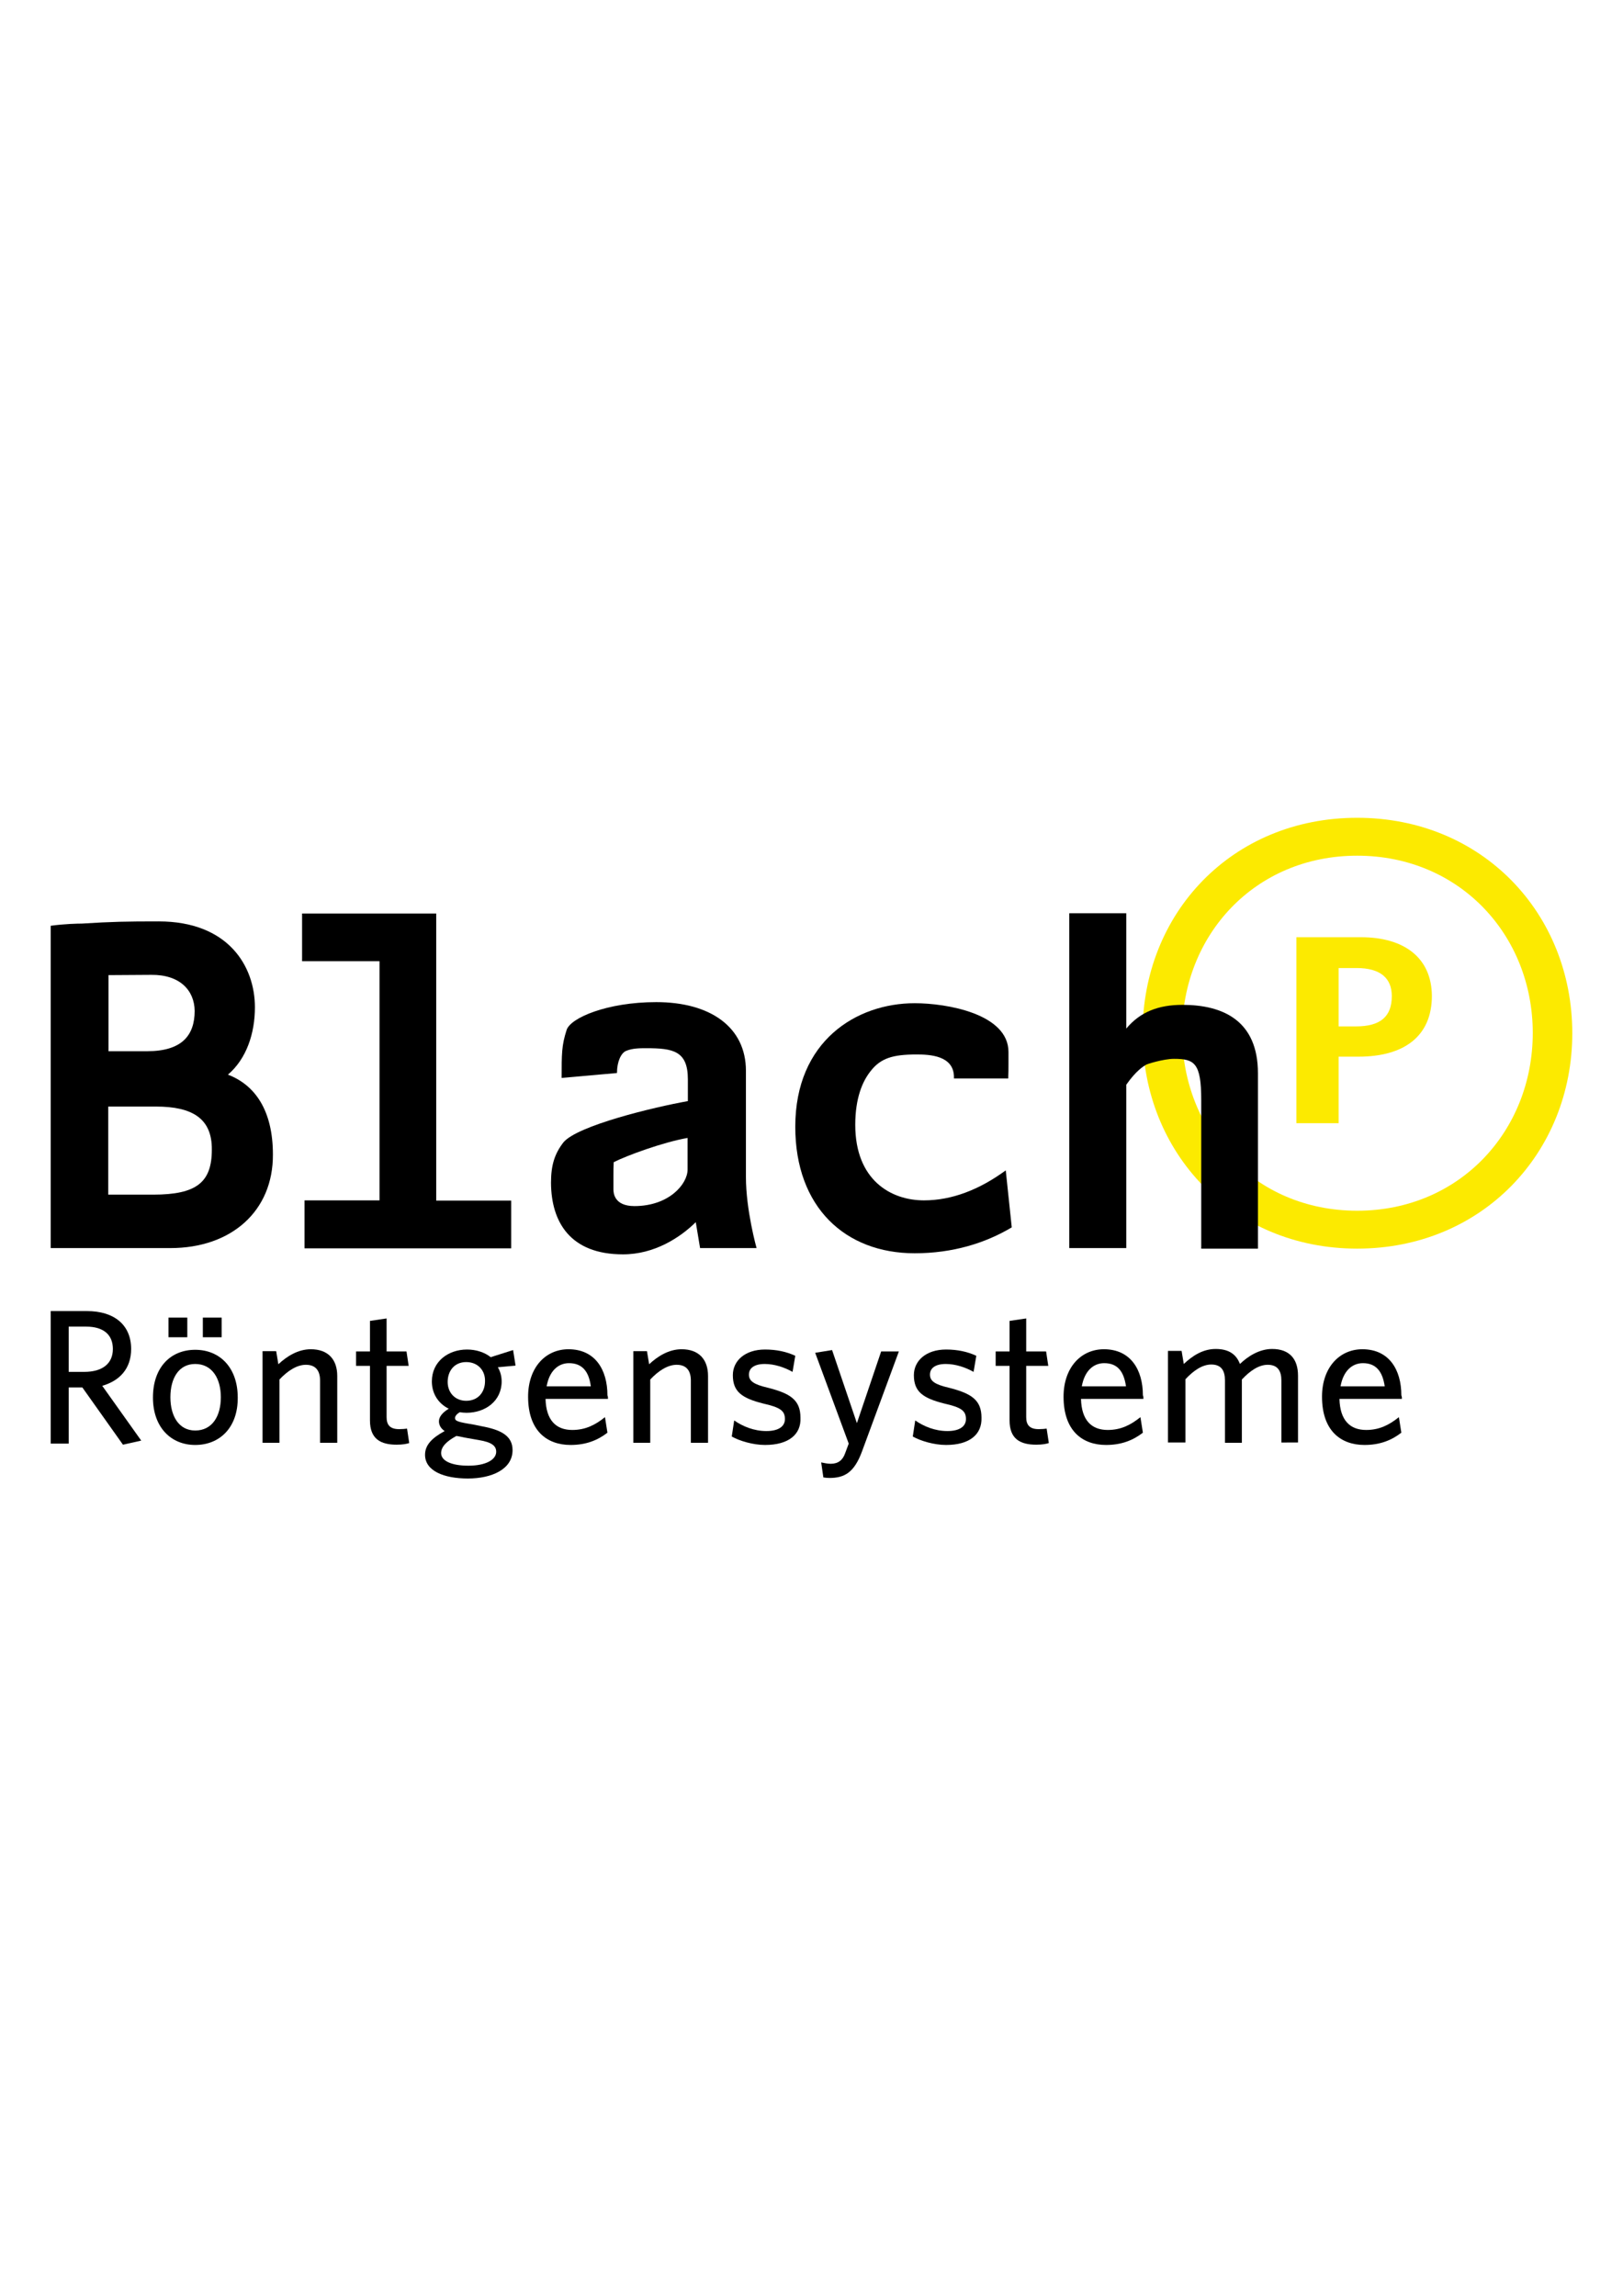 <?xml version="1.0" encoding="utf-8"?>
<!-- Generator: Adobe Illustrator 18.1.1, SVG Export Plug-In . SVG Version: 6.00 Build 0)  -->
<!DOCTYPE svg PUBLIC "-//W3C//DTD SVG 1.1//EN" "http://www.w3.org/Graphics/SVG/1.1/DTD/svg11.dtd">
<svg version="1.1" id="Ebene_1" xmlns="http://www.w3.org/2000/svg" xmlns:xlink="http://www.w3.org/1999/xlink" x="0px" y="0px"
	 viewBox="0 0 595.3 841.9" enable-background="new 0 0 595.3 841.9" xml:space="preserve">
<g>
	<path d="M51.8,528.3l-6.7,1.5l-14.9-21h-5v20.6h-6.6v-48.6h13.3c9.9,0,16.2,5,16.2,13.9c0,7.3-4.3,11.7-10.6,13.5L51.8,528.3z
		 M31.6,486.5h-6.4v16.6h5.7c6.5,0,10.5-2.9,10.5-8.4C41.4,489.5,38,486.5,31.6,486.5z"/>
	<path d="M71.6,529.9c-8.9,0-15.5-6.5-15.5-17.4c0-11.1,6.5-17.5,15.5-17.5s15.6,6.5,15.6,17.5C87.3,523.5,80.6,529.9,71.6,529.9z
		 M61.8,490.4v-7.2h6.9v7.2H61.8z M71.6,500.2c-6,0-9.1,5.2-9.1,12.2c0,6.9,3.1,12.2,9.1,12.2c6.2,0,9.4-5.2,9.4-12.2
		C81,505.5,77.8,500.2,71.6,500.2z M74.4,490.4v-7.2h6.9v7.2H74.4z"/>
	<path d="M117.4,529.2v-22.9c0-3.5-1.5-5.8-5.2-5.8c-3.3,0-6.7,2.2-9.7,5.4v23.2h-6.2v-33.6h5l0.8,4.8c3.1-2.9,7.2-5.5,11.9-5.5
		c6.4,0,9.7,3.8,9.7,9.8v24.5H117.4L117.4,529.2z"/>
	<path d="M145.5,529.8c-5.9,0-9.8-2.1-9.8-8.9v-20h-5.1v-5.3h5.1v-11.2l6.1-0.9v12.1h7.3l0.8,5.3h-8.1v18.8c0,2.8,1.2,4.4,4.6,4.4
		c1.2,0,2.1-0.1,2.9-0.2l0.8,5.3C149.2,529.5,147.7,529.8,145.5,529.8z"/>
	<path d="M188.2,495.1l0.9,5.7l-6.5,0.6c0.9,1.5,1.4,3.3,1.4,5.2c0,7.2-6,11.5-12.9,11.5c-0.8,0-1.7-0.1-2.5-0.2
		c-1,0.6-1.7,1.4-1.7,2.1c0,1.2,1.2,1.5,7.2,2.5l2.4,0.5c7.2,1.3,11.5,3.5,11.5,8.8c0,7-7.6,10.4-16.4,10.4
		c-8.8,0-15.7-2.8-15.7-8.7c0-3.5,2.4-6.1,7.2-8.7c-1.5-1-2.1-2.3-2.1-3.6c0-1.6,1.3-3.2,3.6-4.6c-3.7-1.8-6.2-5.4-6.2-10
		c0-7.3,6-11.7,12.9-11.7c3.3,0,6.4,1,8.7,2.8L188.2,495.1z M161.8,532.9c0,2.7,3.5,4.6,10,4.6c6.6,0,10.2-2.3,10.2-5.1
		c0-2.1-1.5-3.5-6.4-4.3l-4-0.7c-1.8-0.3-2.8-0.6-4.2-0.8C163.7,528.6,161.8,530.6,161.8,532.9z M171,499.5c-4.3,0-6.8,3.2-6.8,7.3
		c0,3.9,2.7,6.9,6.8,6.9c4.3,0,6.9-3.1,6.9-7.2C178,502.5,175.2,499.5,171,499.5z"/>
	<path d="M223,513h-22.9c0.2,7.9,3.9,11.4,9.8,11.4c4.8,0,8.4-1.8,12-4.7l0.9,5.7c-3.6,2.8-7.9,4.5-13.5,4.5
		c-8.8,0-15.6-5.3-15.6-17.7c0-10.7,6.4-17.4,14.8-17.4c9.8,0,14.3,7.5,14.3,16.9C223,512.1,223,512.7,223,513z M208.7,499.9
		c-3.9,0-7.2,2.8-8.2,8.5h16.2C216,502.9,213.5,499.9,208.7,499.9z"/>
	<path d="M253.4,529.2v-22.9c0-3.5-1.5-5.8-5.2-5.8c-3.3,0-6.7,2.2-9.7,5.4v23.2h-6.2v-33.6h5l0.8,4.8c3.1-2.9,7.2-5.5,11.9-5.5
		c6.4,0,9.7,3.8,9.7,9.8v24.5H253.4L253.4,529.2z"/>
	<path d="M280.6,529.9c-4.4,0-9.4-1.5-12.2-3.1l0.9-5.9c3.1,2.2,7.3,3.9,11.8,3.9c4.3,0,6.8-1.6,6.8-4.4c0-3.1-1.8-4.3-8-5.7
		c-7.9-2-11.1-4.4-11.1-10.4c0-5.3,4.5-9.4,11.8-9.4c4.2,0,7.9,0.8,11.1,2.3l-1,5.9c-3-1.7-6.7-2.9-10.2-2.9c-3.8,0-5.8,1.5-5.8,3.9
		c0,2.3,1.7,3.6,6.9,4.8c8.3,2.1,12,4.5,12,11C293.9,526,289.3,529.9,280.6,529.9z"/>
	<path d="M316.2,532.2c-2.9,7.9-6.5,9.8-12,9.8c-0.8,0-1.5-0.1-2.2-0.2l-0.8-5.5c1,0.2,2.3,0.5,3.5,0.5c2.7,0,4.4-1.3,5.3-3.9
		l1.3-3.5L299,496.1l6.2-1l9.1,26.8l8.9-26.3h6.5L316.2,532.2z"/>
	<path d="M347,529.9c-4.4,0-9.4-1.5-12.2-3.1l0.9-5.9c3.1,2.2,7.3,3.9,11.8,3.9c4.3,0,6.8-1.6,6.8-4.4c0-3.1-1.8-4.3-8-5.7
		c-7.9-2-11.1-4.4-11.1-10.4c0-5.3,4.5-9.4,11.8-9.4c4.2,0,7.9,0.8,11.1,2.3l-1,5.9c-3-1.7-6.7-2.9-10.2-2.9c-3.8,0-5.8,1.5-5.8,3.9
		c0,2.3,1.7,3.6,6.9,4.8c8.3,2.1,12,4.5,12,11C360.2,526,355.7,529.9,347,529.9z"/>
	<path d="M380.1,529.8c-5.9,0-9.8-2.1-9.8-8.9v-20h-5.1v-5.3h5.1v-11.2l6.1-0.9v12.1h7.3l0.8,5.3h-8.1v18.8c0,2.8,1.2,4.4,4.6,4.4
		c1.2,0,2.1-0.1,2.9-0.2l0.8,5.3C383.8,529.5,382.3,529.8,380.1,529.8z"/>
	<path d="M419.4,513h-22.9c0.2,7.9,3.9,11.4,9.8,11.4c4.8,0,8.4-1.8,12-4.7l0.9,5.7c-3.6,2.8-7.9,4.5-13.5,4.5
		c-8.8,0-15.6-5.3-15.6-17.7c0-10.7,6.4-17.4,14.8-17.4c9.8,0,14.3,7.5,14.3,16.9C419.4,512.1,419.4,512.7,419.4,513z M405,499.9
		c-3.9,0-7.2,2.8-8.2,8.5h16.2C412.2,502.9,409.9,499.9,405,499.9z"/>
	<path d="M470,529.2v-22.9c0-3.5-1.3-5.8-5-5.8c-3.3,0-6.5,2.2-9.5,5.4v23.2h-6.2v-22.9c0-3.5-1.3-5.8-5-5.8c-3.3,0-6.5,2.2-9.5,5.4
		v23.2h-6.4v-33.6h5l0.8,4.8c3.1-2.9,6.9-5.5,11.7-5.5c5,0,7.6,2.1,8.9,5.5c3-2.9,7.2-5.5,11.8-5.5c6.5,0,9.5,3.8,9.5,9.8v24.5H470
		L470,529.2z"/>
	<path d="M514.2,513h-22.9c0.2,7.9,3.9,11.4,9.8,11.4c4.8,0,8.4-1.8,12-4.7l0.9,5.7c-3.6,2.8-7.9,4.5-13.5,4.5
		c-8.8,0-15.6-5.3-15.6-17.7c0-10.7,6.4-17.4,14.8-17.4c9.8,0,14.3,7.5,14.3,16.9C514.2,512.1,514.2,512.7,514.2,513z M499.9,499.9
		c-3.9,0-7.2,2.8-8.2,8.5h16.2C507.1,502.9,504.7,499.9,499.9,499.9z"/>
</g>
<g>
	<path fill="#FCEA00" d="M497.8,299.9c45.8,0,78.9,35,78.9,79c0,43.8-33.1,79-78.9,79c-45.8,0-78.7-35.2-78.7-79
		C419,334.9,451.9,299.9,497.8,299.9z M497.8,444c37.6,0,64.4-29.3,64.4-65.2c0-35.8-26.8-65-64.4-65s-64.2,29.2-64.2,65
		C433.6,414.7,460.1,444,497.8,444z M499.2,343.7h-23.7v68.2H491v-24.4h7.3c16.6,0,26.9-7.4,26.9-22.3
		C525.1,351.2,515,343.7,499.2,343.7z M497.4,376.4H491v-21.4h6.6c8.7,0,12.9,3.7,12.9,10.3C510.5,372.9,506.2,376.4,497.4,376.4z"
		/>
</g>
<path d="M62.5,457.7H18.6V339.5c5.1-0.7,9.9-0.8,11.4-0.8c11.1-0.7,16.4-0.8,28.2-0.8c25.5,0,35.3,16.4,35.3,31.5
	c0,9.6-3.1,18.9-9.9,24.7c10,3.8,16.5,13.2,16.5,29.3C100.2,444.1,84.9,457.7,62.5,457.7z M55.5,357.5l-15.7,0.1v27.9H54
	c12.7,0,17.4-5.8,17.4-14.8C71.3,363.2,66,357.4,55.5,357.5z M57.2,405.8H39.7v32.3h16.5c15.9,0,21.5-4.5,21.5-16.5
	C77.8,410.2,70.6,405.8,57.2,405.8z"/>
<path d="M111.7,457.7v-17.5h27.5v-87.7h-28.4v-17.5H160v105.3h27.5v17.5H111.7z"/>
<path d="M256.8,457.8l-1.6-9.6c-5.8,5.7-15.2,11.8-26.7,11.8c-19.4,0-26.3-11.9-26.4-26.2c0-6.5,1.3-10.6,4.5-14.8
	c5-6.2,33.3-13,45.7-15.2v-8c0-10.4-5.4-11.4-15.2-11.4c-2.5,0-5.1,0-7.5,1c-1.8,0.8-3.3,3.9-3.3,8.1l-20.3,1.8
	c0-8.8,0-11.9,1.8-17.5c1.3-4.5,14.9-10.3,32.9-10.3c19.9,0,32.9,9.2,32.9,25.2v39c0,12.1,3.9,26,3.9,26h-20.7V457.8z M252.2,417.3
	c-9.1,1.6-22.4,6.5-27.1,8.9c-0.1,1.6-0.1,3.3-0.1,5c0,1.6,0,3.3,0,5c0,1.3,0.3,6.1,7.7,6.1c12.7,0,19.5-8.1,19.5-13.4L252.2,417.3
	L252.2,417.3z"/>
<path d="M335.5,459.6c-25.5,0-43.8-16.9-43.8-46.4c0-31.5,22.5-45.3,43.8-45.3c11.8,0,34.4,3.9,34.4,17.9c0,1.5,0,3.1,0,4.6
	c0,1.5,0,3.1-0.1,5.1h-19.9c0-0.1,0-0.3,0-0.5c0-8-9.1-8.3-13.7-8.3c-8.7,0-13.3,1.3-17.1,6.4c-2.7,3.5-5.4,9.5-5.4,19.4
	c0,20.2,13,27.7,25.2,27.7c10.2,0,20.3-3.9,30-11l2.2,20.9C361.4,455.9,349.4,459.6,335.5,459.6z"/>
<path d="M440.6,457.7v-54.3c0-13.6-2.5-15.1-10-15.1c-3.9,0-10.2,2-10.3,2.2c-0.8,0.5-3.5,2-7.2,7.3v59.9h-20.9V334.9h20.9v42.3
	c5.1-6.1,11.8-8.7,20.6-8.7c14.9,0,27.7,5.8,27.7,25.1v64.3h-20.8V457.7z"/>
</svg>
